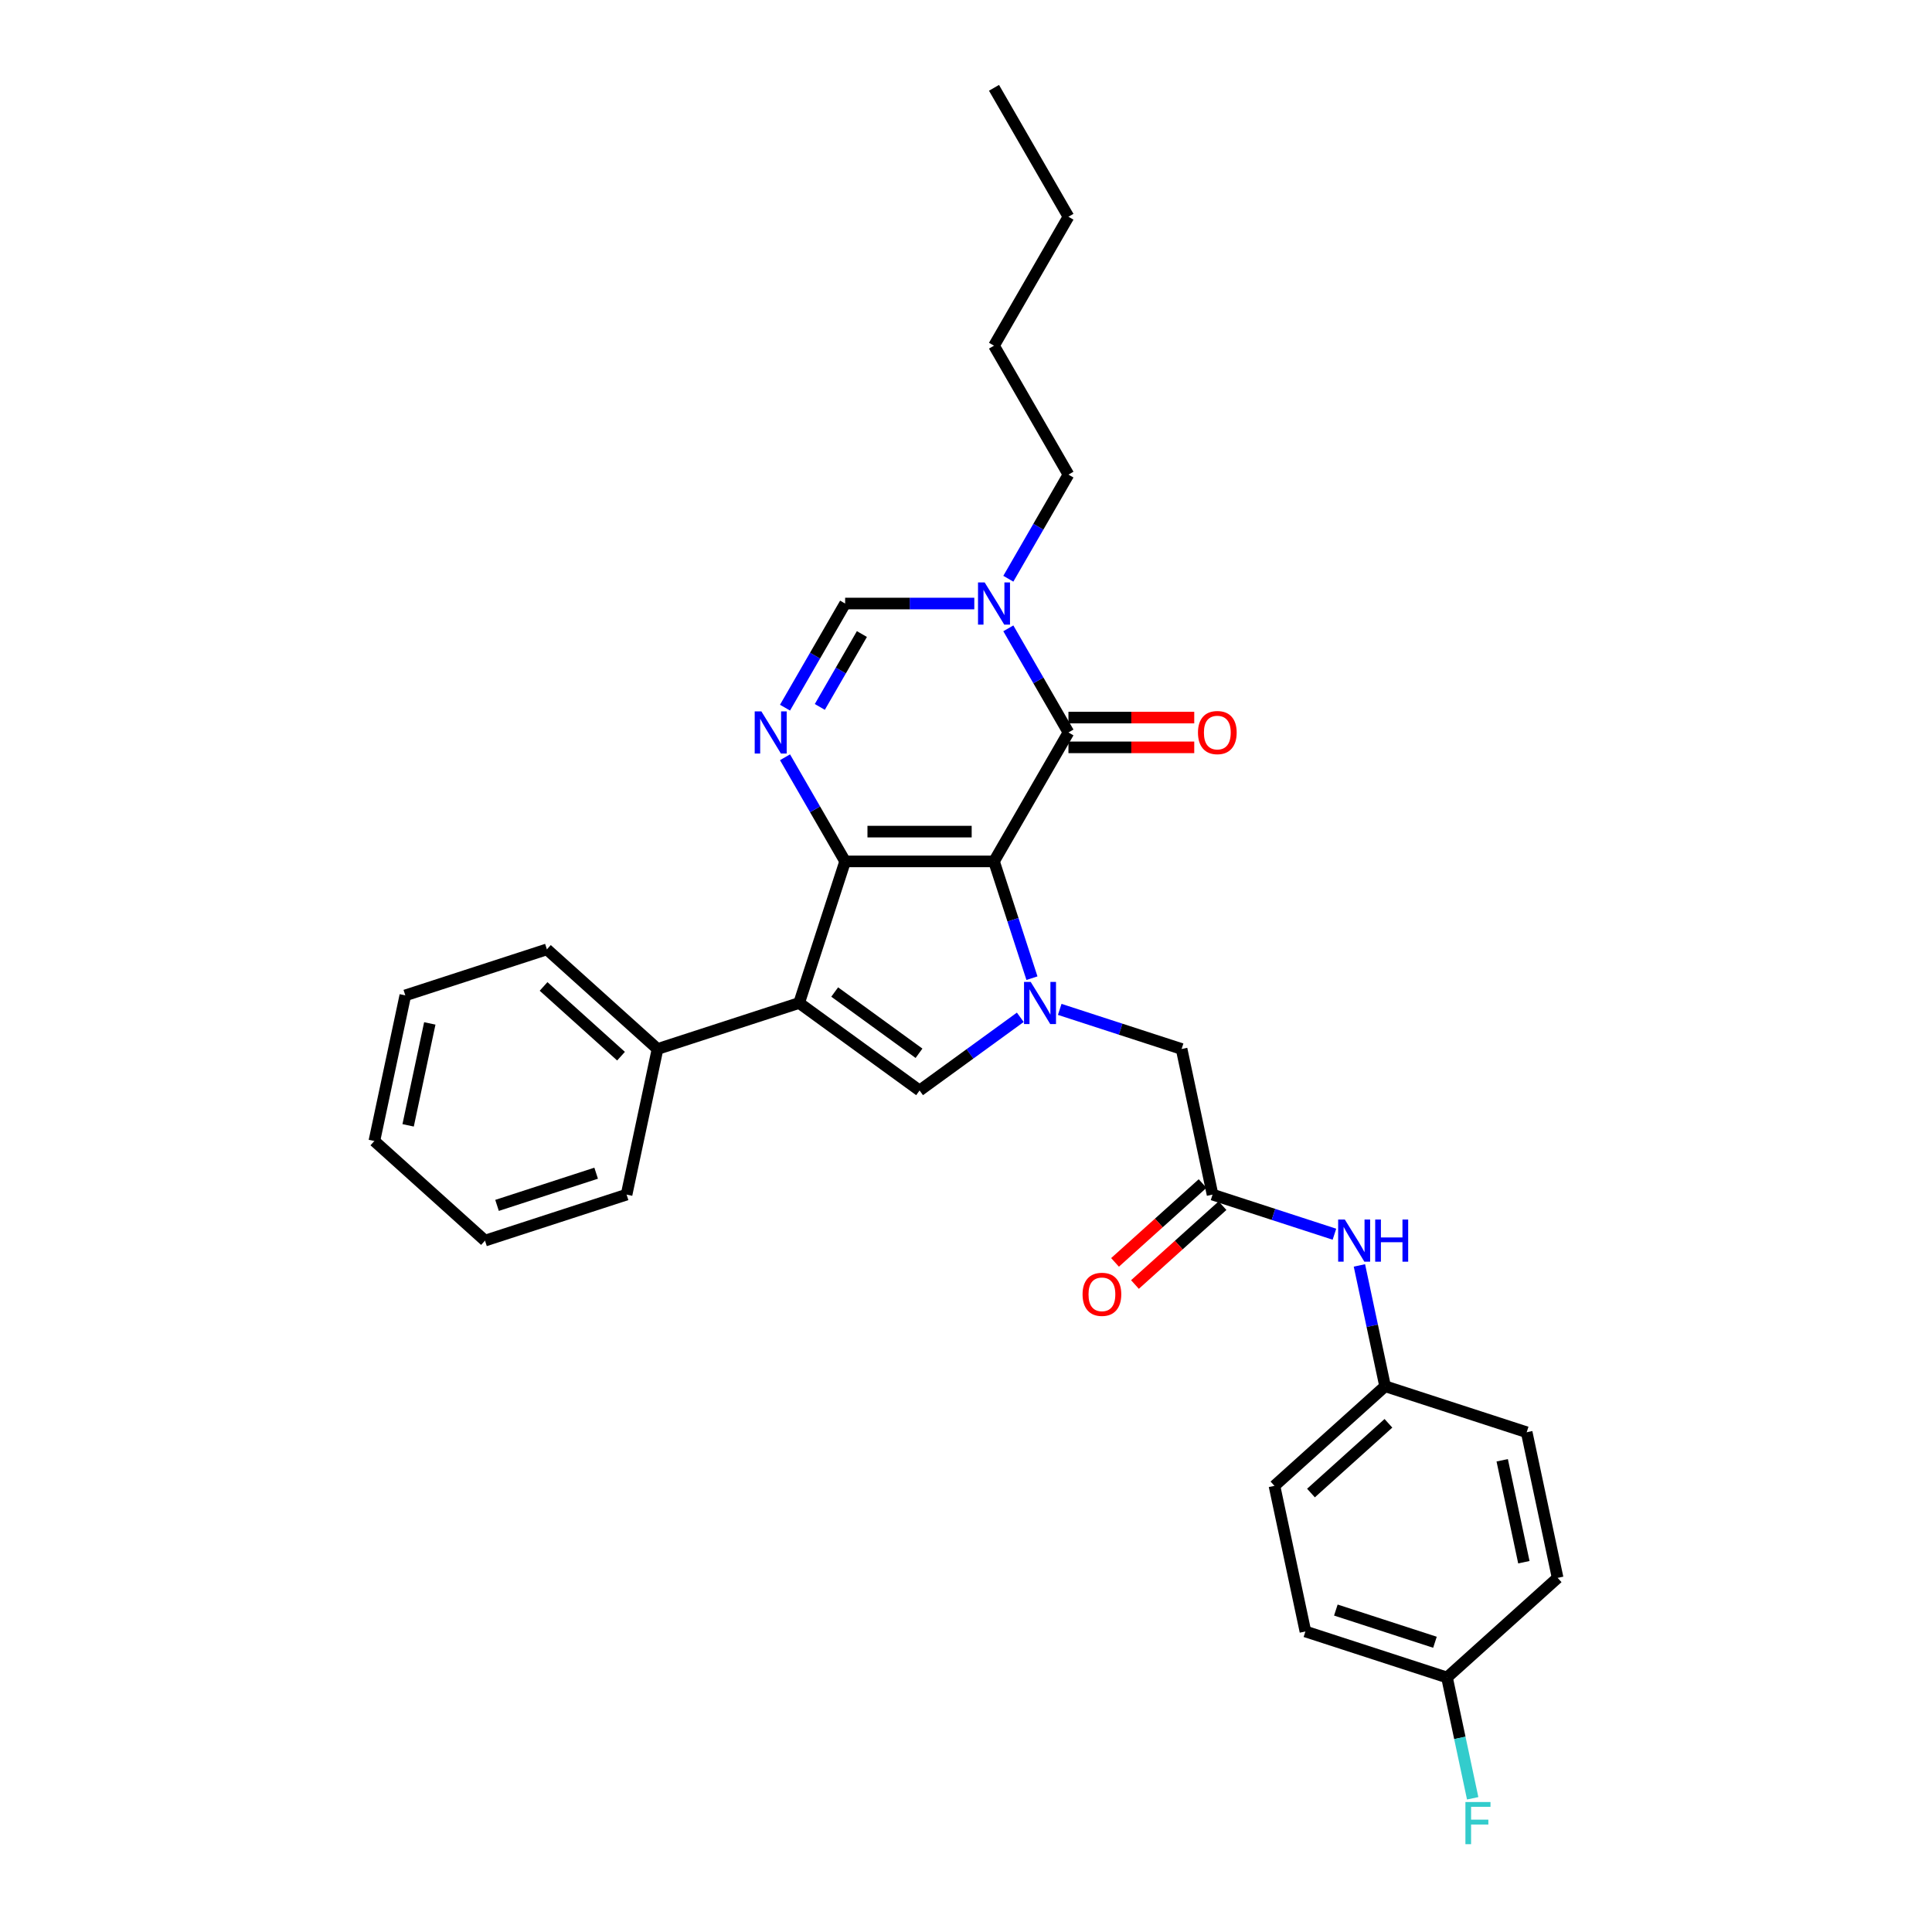 <?xml version='1.0' encoding='iso-8859-1'?>
<svg version='1.1' baseProfile='full'
              xmlns='http://www.w3.org/2000/svg'
                      xmlns:rdkit='http://www.rdkit.org/xml'
                      xmlns:xlink='http://www.w3.org/1999/xlink'
                  xml:space='preserve'
width='1000px' height='1000px' viewBox='0 0 1000 1000'>
<!-- END OF HEADER -->
<rect style='opacity:1.0;fill:#FFFFFF;stroke:none' width='1000' height='1000' x='0' y='0'> </rect>
<path class='bond-0' d='M 514.497,445.857 L 437.44,445.857' style='fill:none;fill-rule:evenodd;stroke:#000000;stroke-width:6px;stroke-linecap:butt;stroke-linejoin:miter;stroke-opacity:1' />
<path class='bond-0' d='M 502.938,430.445 L 448.998,430.445' style='fill:none;fill-rule:evenodd;stroke:#000000;stroke-width:6px;stroke-linecap:butt;stroke-linejoin:miter;stroke-opacity:1' />
<path class='bond-1' d='M 514.497,445.857 L 524.317,476.081' style='fill:none;fill-rule:evenodd;stroke:#000000;stroke-width:6px;stroke-linecap:butt;stroke-linejoin:miter;stroke-opacity:1' />
<path class='bond-1' d='M 524.317,476.081 L 534.138,506.305' style='fill:none;fill-rule:evenodd;stroke:#0000FF;stroke-width:6px;stroke-linecap:butt;stroke-linejoin:miter;stroke-opacity:1' />
<path class='bond-3' d='M 514.497,445.857 L 553.026,379.123' style='fill:none;fill-rule:evenodd;stroke:#000000;stroke-width:6px;stroke-linecap:butt;stroke-linejoin:miter;stroke-opacity:1' />
<path class='bond-2' d='M 437.44,445.857 L 413.628,519.142' style='fill:none;fill-rule:evenodd;stroke:#000000;stroke-width:6px;stroke-linecap:butt;stroke-linejoin:miter;stroke-opacity:1' />
<path class='bond-4' d='M 437.44,445.857 L 421.881,418.909' style='fill:none;fill-rule:evenodd;stroke:#000000;stroke-width:6px;stroke-linecap:butt;stroke-linejoin:miter;stroke-opacity:1' />
<path class='bond-4' d='M 421.881,418.909 L 406.323,391.961' style='fill:none;fill-rule:evenodd;stroke:#0000FF;stroke-width:6px;stroke-linecap:butt;stroke-linejoin:miter;stroke-opacity:1' />
<path class='bond-5' d='M 528.107,526.555 L 502.037,545.495' style='fill:none;fill-rule:evenodd;stroke:#0000FF;stroke-width:6px;stroke-linecap:butt;stroke-linejoin:miter;stroke-opacity:1' />
<path class='bond-5' d='M 502.037,545.495 L 475.968,564.436' style='fill:none;fill-rule:evenodd;stroke:#000000;stroke-width:6px;stroke-linecap:butt;stroke-linejoin:miter;stroke-opacity:1' />
<path class='bond-9' d='M 548.511,522.457 L 580.053,532.706' style='fill:none;fill-rule:evenodd;stroke:#0000FF;stroke-width:6px;stroke-linecap:butt;stroke-linejoin:miter;stroke-opacity:1' />
<path class='bond-9' d='M 580.053,532.706 L 611.595,542.955' style='fill:none;fill-rule:evenodd;stroke:#000000;stroke-width:6px;stroke-linecap:butt;stroke-linejoin:miter;stroke-opacity:1' />
<path class='bond-10' d='M 413.628,519.142 L 340.342,542.955' style='fill:none;fill-rule:evenodd;stroke:#000000;stroke-width:6px;stroke-linecap:butt;stroke-linejoin:miter;stroke-opacity:1' />
<path class='bond-30' d='M 413.628,519.142 L 475.968,564.436' style='fill:none;fill-rule:evenodd;stroke:#000000;stroke-width:6px;stroke-linecap:butt;stroke-linejoin:miter;stroke-opacity:1' />
<path class='bond-30' d='M 432.037,513.468 L 475.676,545.174' style='fill:none;fill-rule:evenodd;stroke:#000000;stroke-width:6px;stroke-linecap:butt;stroke-linejoin:miter;stroke-opacity:1' />
<path class='bond-6' d='M 553.026,379.123 L 537.467,352.175' style='fill:none;fill-rule:evenodd;stroke:#000000;stroke-width:6px;stroke-linecap:butt;stroke-linejoin:miter;stroke-opacity:1' />
<path class='bond-6' d='M 537.467,352.175 L 521.909,325.227' style='fill:none;fill-rule:evenodd;stroke:#0000FF;stroke-width:6px;stroke-linecap:butt;stroke-linejoin:miter;stroke-opacity:1' />
<path class='bond-12' d='M 553.026,386.829 L 585.582,386.829' style='fill:none;fill-rule:evenodd;stroke:#000000;stroke-width:6px;stroke-linecap:butt;stroke-linejoin:miter;stroke-opacity:1' />
<path class='bond-12' d='M 585.582,386.829 L 618.139,386.829' style='fill:none;fill-rule:evenodd;stroke:#FF0000;stroke-width:6px;stroke-linecap:butt;stroke-linejoin:miter;stroke-opacity:1' />
<path class='bond-12' d='M 553.026,371.417 L 585.582,371.417' style='fill:none;fill-rule:evenodd;stroke:#000000;stroke-width:6px;stroke-linecap:butt;stroke-linejoin:miter;stroke-opacity:1' />
<path class='bond-12' d='M 585.582,371.417 L 618.139,371.417' style='fill:none;fill-rule:evenodd;stroke:#FF0000;stroke-width:6px;stroke-linecap:butt;stroke-linejoin:miter;stroke-opacity:1' />
<path class='bond-31' d='M 406.323,366.285 L 421.881,339.337' style='fill:none;fill-rule:evenodd;stroke:#0000FF;stroke-width:6px;stroke-linecap:butt;stroke-linejoin:miter;stroke-opacity:1' />
<path class='bond-31' d='M 421.881,339.337 L 437.44,312.389' style='fill:none;fill-rule:evenodd;stroke:#000000;stroke-width:6px;stroke-linecap:butt;stroke-linejoin:miter;stroke-opacity:1' />
<path class='bond-31' d='M 424.337,365.906 L 435.228,347.043' style='fill:none;fill-rule:evenodd;stroke:#0000FF;stroke-width:6px;stroke-linecap:butt;stroke-linejoin:miter;stroke-opacity:1' />
<path class='bond-31' d='M 435.228,347.043 L 446.119,328.179' style='fill:none;fill-rule:evenodd;stroke:#000000;stroke-width:6px;stroke-linecap:butt;stroke-linejoin:miter;stroke-opacity:1' />
<path class='bond-7' d='M 504.295,312.389 L 470.867,312.389' style='fill:none;fill-rule:evenodd;stroke:#0000FF;stroke-width:6px;stroke-linecap:butt;stroke-linejoin:miter;stroke-opacity:1' />
<path class='bond-7' d='M 470.867,312.389 L 437.44,312.389' style='fill:none;fill-rule:evenodd;stroke:#000000;stroke-width:6px;stroke-linecap:butt;stroke-linejoin:miter;stroke-opacity:1' />
<path class='bond-16' d='M 521.909,299.551 L 537.467,272.603' style='fill:none;fill-rule:evenodd;stroke:#0000FF;stroke-width:6px;stroke-linecap:butt;stroke-linejoin:miter;stroke-opacity:1' />
<path class='bond-16' d='M 537.467,272.603 L 553.026,245.656' style='fill:none;fill-rule:evenodd;stroke:#000000;stroke-width:6px;stroke-linecap:butt;stroke-linejoin:miter;stroke-opacity:1' />
<path class='bond-8' d='M 627.616,618.328 L 611.595,542.955' style='fill:none;fill-rule:evenodd;stroke:#000000;stroke-width:6px;stroke-linecap:butt;stroke-linejoin:miter;stroke-opacity:1' />
<path class='bond-11' d='M 627.616,618.328 L 659.158,628.577' style='fill:none;fill-rule:evenodd;stroke:#000000;stroke-width:6px;stroke-linecap:butt;stroke-linejoin:miter;stroke-opacity:1' />
<path class='bond-11' d='M 659.158,628.577 L 690.7,638.825' style='fill:none;fill-rule:evenodd;stroke:#0000FF;stroke-width:6px;stroke-linecap:butt;stroke-linejoin:miter;stroke-opacity:1' />
<path class='bond-13' d='M 622.46,612.602 L 599.8,633.005' style='fill:none;fill-rule:evenodd;stroke:#000000;stroke-width:6px;stroke-linecap:butt;stroke-linejoin:miter;stroke-opacity:1' />
<path class='bond-13' d='M 599.8,633.005 L 577.139,653.409' style='fill:none;fill-rule:evenodd;stroke:#FF0000;stroke-width:6px;stroke-linecap:butt;stroke-linejoin:miter;stroke-opacity:1' />
<path class='bond-13' d='M 632.772,624.055 L 610.112,644.458' style='fill:none;fill-rule:evenodd;stroke:#000000;stroke-width:6px;stroke-linecap:butt;stroke-linejoin:miter;stroke-opacity:1' />
<path class='bond-13' d='M 610.112,644.458 L 587.451,664.862' style='fill:none;fill-rule:evenodd;stroke:#FF0000;stroke-width:6px;stroke-linecap:butt;stroke-linejoin:miter;stroke-opacity:1' />
<path class='bond-22' d='M 340.342,542.955 L 283.077,491.393' style='fill:none;fill-rule:evenodd;stroke:#000000;stroke-width:6px;stroke-linecap:butt;stroke-linejoin:miter;stroke-opacity:1' />
<path class='bond-22' d='M 321.44,546.673 L 281.354,510.58' style='fill:none;fill-rule:evenodd;stroke:#000000;stroke-width:6px;stroke-linecap:butt;stroke-linejoin:miter;stroke-opacity:1' />
<path class='bond-23' d='M 340.342,542.955 L 324.32,618.328' style='fill:none;fill-rule:evenodd;stroke:#000000;stroke-width:6px;stroke-linecap:butt;stroke-linejoin:miter;stroke-opacity:1' />
<path class='bond-14' d='M 703.631,654.978 L 710.277,686.246' style='fill:none;fill-rule:evenodd;stroke:#0000FF;stroke-width:6px;stroke-linecap:butt;stroke-linejoin:miter;stroke-opacity:1' />
<path class='bond-14' d='M 710.277,686.246 L 716.923,717.514' style='fill:none;fill-rule:evenodd;stroke:#000000;stroke-width:6px;stroke-linecap:butt;stroke-linejoin:miter;stroke-opacity:1' />
<path class='bond-18' d='M 716.923,717.514 L 790.209,741.326' style='fill:none;fill-rule:evenodd;stroke:#000000;stroke-width:6px;stroke-linecap:butt;stroke-linejoin:miter;stroke-opacity:1' />
<path class='bond-19' d='M 716.923,717.514 L 659.658,769.075' style='fill:none;fill-rule:evenodd;stroke:#000000;stroke-width:6px;stroke-linecap:butt;stroke-linejoin:miter;stroke-opacity:1' />
<path class='bond-19' d='M 718.646,736.701 L 678.56,772.794' style='fill:none;fill-rule:evenodd;stroke:#000000;stroke-width:6px;stroke-linecap:butt;stroke-linejoin:miter;stroke-opacity:1' />
<path class='bond-15' d='M 748.965,868.261 L 675.68,844.449' style='fill:none;fill-rule:evenodd;stroke:#000000;stroke-width:6px;stroke-linecap:butt;stroke-linejoin:miter;stroke-opacity:1' />
<path class='bond-15' d='M 742.735,850.032 L 691.435,833.363' style='fill:none;fill-rule:evenodd;stroke:#000000;stroke-width:6px;stroke-linecap:butt;stroke-linejoin:miter;stroke-opacity:1' />
<path class='bond-17' d='M 748.965,868.261 L 755.612,899.528' style='fill:none;fill-rule:evenodd;stroke:#000000;stroke-width:6px;stroke-linecap:butt;stroke-linejoin:miter;stroke-opacity:1' />
<path class='bond-17' d='M 755.612,899.528 L 762.258,930.796' style='fill:none;fill-rule:evenodd;stroke:#33CCCC;stroke-width:6px;stroke-linecap:butt;stroke-linejoin:miter;stroke-opacity:1' />
<path class='bond-33' d='M 748.965,868.261 L 806.23,816.699' style='fill:none;fill-rule:evenodd;stroke:#000000;stroke-width:6px;stroke-linecap:butt;stroke-linejoin:miter;stroke-opacity:1' />
<path class='bond-24' d='M 553.026,245.656 L 514.497,178.922' style='fill:none;fill-rule:evenodd;stroke:#000000;stroke-width:6px;stroke-linecap:butt;stroke-linejoin:miter;stroke-opacity:1' />
<path class='bond-21' d='M 790.209,741.326 L 806.23,816.699' style='fill:none;fill-rule:evenodd;stroke:#000000;stroke-width:6px;stroke-linecap:butt;stroke-linejoin:miter;stroke-opacity:1' />
<path class='bond-21' d='M 777.538,755.836 L 788.752,808.597' style='fill:none;fill-rule:evenodd;stroke:#000000;stroke-width:6px;stroke-linecap:butt;stroke-linejoin:miter;stroke-opacity:1' />
<path class='bond-20' d='M 659.658,769.075 L 675.68,844.449' style='fill:none;fill-rule:evenodd;stroke:#000000;stroke-width:6px;stroke-linecap:butt;stroke-linejoin:miter;stroke-opacity:1' />
<path class='bond-27' d='M 283.077,491.393 L 209.791,515.205' style='fill:none;fill-rule:evenodd;stroke:#000000;stroke-width:6px;stroke-linecap:butt;stroke-linejoin:miter;stroke-opacity:1' />
<path class='bond-28' d='M 324.32,618.328 L 251.035,642.14' style='fill:none;fill-rule:evenodd;stroke:#000000;stroke-width:6px;stroke-linecap:butt;stroke-linejoin:miter;stroke-opacity:1' />
<path class='bond-28' d='M 308.565,607.243 L 257.265,623.911' style='fill:none;fill-rule:evenodd;stroke:#000000;stroke-width:6px;stroke-linecap:butt;stroke-linejoin:miter;stroke-opacity:1' />
<path class='bond-25' d='M 514.497,178.922 L 553.026,112.188' style='fill:none;fill-rule:evenodd;stroke:#000000;stroke-width:6px;stroke-linecap:butt;stroke-linejoin:miter;stroke-opacity:1' />
<path class='bond-26' d='M 553.026,112.188 L 514.497,45.455' style='fill:none;fill-rule:evenodd;stroke:#000000;stroke-width:6px;stroke-linecap:butt;stroke-linejoin:miter;stroke-opacity:1' />
<path class='bond-32' d='M 209.791,515.205 L 193.77,590.579' style='fill:none;fill-rule:evenodd;stroke:#000000;stroke-width:6px;stroke-linecap:butt;stroke-linejoin:miter;stroke-opacity:1' />
<path class='bond-32' d='M 222.462,529.715 L 211.248,582.477' style='fill:none;fill-rule:evenodd;stroke:#000000;stroke-width:6px;stroke-linecap:butt;stroke-linejoin:miter;stroke-opacity:1' />
<path class='bond-29' d='M 251.035,642.14 L 193.77,590.579' style='fill:none;fill-rule:evenodd;stroke:#000000;stroke-width:6px;stroke-linecap:butt;stroke-linejoin:miter;stroke-opacity:1' />
<path  class='atom-2' d='M 533.485 508.231
L 540.636 519.79
Q 541.345 520.93, 542.486 522.995
Q 543.626 525.06, 543.688 525.184
L 543.688 508.231
L 546.585 508.231
L 546.585 530.054
L 543.595 530.054
L 535.92 517.416
Q 535.026 515.937, 534.071 514.242
Q 533.146 512.546, 532.869 512.022
L 532.869 530.054
L 530.033 530.054
L 530.033 508.231
L 533.485 508.231
' fill='#0000FF'/>
<path  class='atom-5' d='M 394.087 368.212
L 401.238 379.77
Q 401.947 380.911, 403.087 382.976
Q 404.228 385.041, 404.29 385.164
L 404.29 368.212
L 407.187 368.212
L 407.187 390.034
L 404.197 390.034
L 396.522 377.397
Q 395.628 375.917, 394.673 374.222
Q 393.748 372.527, 393.471 372.003
L 393.471 390.034
L 390.635 390.034
L 390.635 368.212
L 394.087 368.212
' fill='#0000FF'/>
<path  class='atom-7' d='M 509.673 301.478
L 516.824 313.036
Q 517.533 314.177, 518.674 316.242
Q 519.814 318.307, 519.876 318.431
L 519.876 301.478
L 522.773 301.478
L 522.773 323.301
L 519.783 323.301
L 512.108 310.663
Q 511.214 309.184, 510.259 307.488
Q 509.334 305.793, 509.057 305.269
L 509.057 323.301
L 506.221 323.301
L 506.221 301.478
L 509.673 301.478
' fill='#0000FF'/>
<path  class='atom-12' d='M 696.078 631.229
L 703.229 642.787
Q 703.938 643.928, 705.079 645.993
Q 706.219 648.058, 706.281 648.181
L 706.281 631.229
L 709.178 631.229
L 709.178 653.051
L 706.188 653.051
L 698.513 640.414
Q 697.619 638.934, 696.664 637.239
Q 695.739 635.544, 695.462 635.02
L 695.462 653.051
L 692.626 653.051
L 692.626 631.229
L 696.078 631.229
' fill='#0000FF'/>
<path  class='atom-12' d='M 711.798 631.229
L 714.757 631.229
L 714.757 640.506
L 725.915 640.506
L 725.915 631.229
L 728.874 631.229
L 728.874 653.051
L 725.915 653.051
L 725.915 642.972
L 714.757 642.972
L 714.757 653.051
L 711.798 653.051
L 711.798 631.229
' fill='#0000FF'/>
<path  class='atom-13' d='M 620.066 379.185
Q 620.066 373.945, 622.655 371.016
Q 625.244 368.088, 630.083 368.088
Q 634.922 368.088, 637.511 371.016
Q 640.101 373.945, 640.101 379.185
Q 640.101 384.486, 637.481 387.507
Q 634.861 390.497, 630.083 390.497
Q 625.275 390.497, 622.655 387.507
Q 620.066 384.517, 620.066 379.185
M 630.083 388.031
Q 633.412 388.031, 635.2 385.811
Q 637.018 383.561, 637.018 379.185
Q 637.018 374.9, 635.2 372.743
Q 633.412 370.554, 630.083 370.554
Q 626.754 370.554, 624.936 372.712
Q 623.148 374.869, 623.148 379.185
Q 623.148 383.592, 624.936 385.811
Q 626.754 388.031, 630.083 388.031
' fill='#FF0000'/>
<path  class='atom-14' d='M 560.334 669.951
Q 560.334 664.711, 562.923 661.783
Q 565.512 658.855, 570.351 658.855
Q 575.191 658.855, 577.78 661.783
Q 580.369 664.711, 580.369 669.951
Q 580.369 675.253, 577.749 678.273
Q 575.129 681.263, 570.351 681.263
Q 565.543 681.263, 562.923 678.273
Q 560.334 675.284, 560.334 669.951
M 570.351 678.797
Q 573.68 678.797, 575.468 676.578
Q 577.286 674.328, 577.286 669.951
Q 577.286 665.667, 575.468 663.509
Q 573.68 661.321, 570.351 661.321
Q 567.022 661.321, 565.204 663.478
Q 563.416 665.636, 563.416 669.951
Q 563.416 674.359, 565.204 676.578
Q 567.022 678.797, 570.351 678.797
' fill='#FF0000'/>
<path  class='atom-18' d='M 758.498 932.723
L 771.475 932.723
L 771.475 935.219
L 761.427 935.219
L 761.427 941.846
L 770.365 941.846
L 770.365 944.374
L 761.427 944.374
L 761.427 954.545
L 758.498 954.545
L 758.498 932.723
' fill='#33CCCC'/>
</svg>
